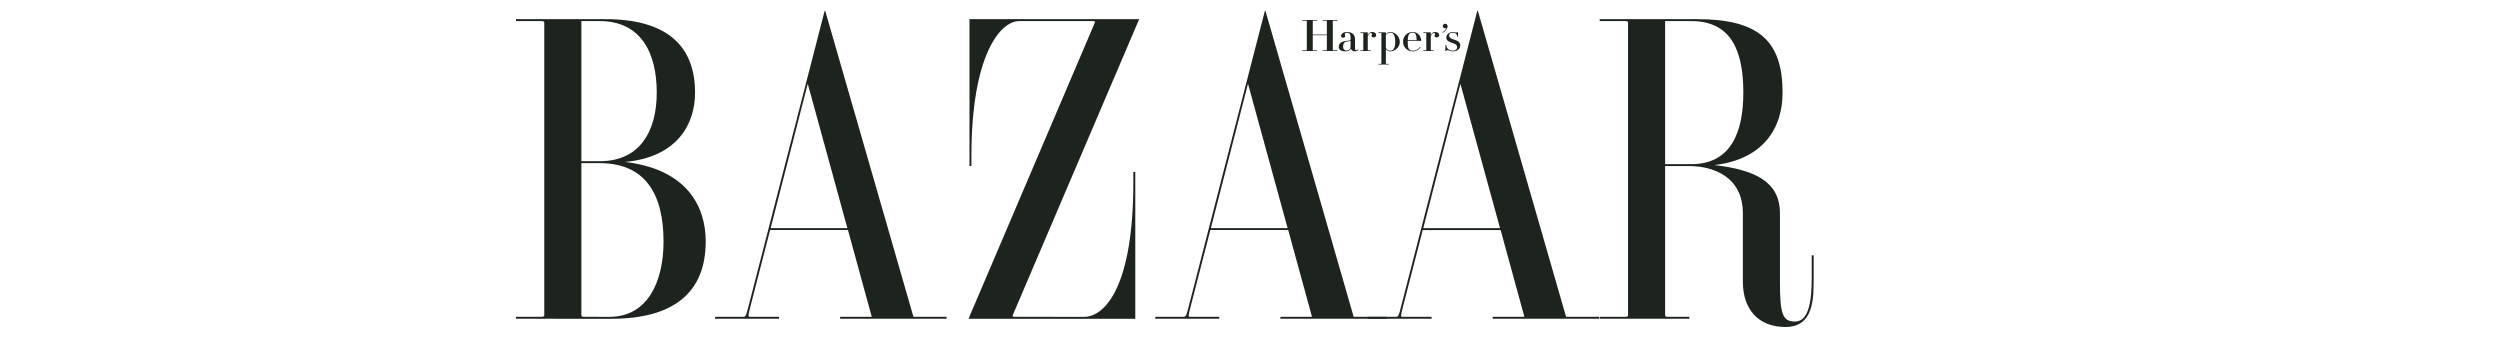 <?xml version="1.0" encoding="UTF-8"?> <svg xmlns="http://www.w3.org/2000/svg" width="232" height="32" viewBox="0 0 232 32" fill="none"><path fill-rule="evenodd" clip-rule="evenodd" d="M69.47 28.388C69.24 29.308 69.209 29.401 68.975 29.401H66.355V29.581H72.29V29.401H69.573C69.398 29.401 69.427 29.276 69.641 28.435L71.466 21.347H78.692L80.899 29.401H77.963V29.581H87.838V29.401H84.768L76.579 1H76.529L69.47 28.388ZM74.96 7.773L78.636 21.168H71.518L74.96 7.773ZM154.524 15.411H156.783C158.784 15.411 161.736 16.273 161.736 19.775V26.116C161.736 28.711 163.168 30.345 165.694 30.345C168.349 30.345 168.308 27.664 168.308 25.73V23.692H168.128V25.73C168.128 27.93 167.867 29.84 166.572 29.84C165.424 29.84 165.178 29.129 165.178 26.144V19.775C165.178 16.828 162.789 15.747 159.1 15.32C163.694 14.773 165.424 11.839 165.424 8.595C165.424 3.795 163.208 1.778 157.501 1.778L148.454 1.776V1.956H150.829C151.001 1.956 151.082 2.005 151.082 2.102V29.255C151.082 29.352 151.001 29.401 150.829 29.401H148.454V29.581H156.774V29.401H154.775C154.604 29.401 154.524 29.352 154.524 29.255V15.411ZM154.524 1.958H156.962C160.718 1.958 161.781 4.815 161.781 8.595C161.781 12.133 160.718 15.231 156.962 15.231H154.524V1.958ZM93.978 29.259C93.949 29.324 93.982 29.401 94.121 29.401L100.603 29.403C102.599 29.403 105.175 26.451 105.175 16.94V15.95H105.355V29.582H89.878L101.604 2.097C101.632 2.033 101.599 1.956 101.46 1.956L94.578 1.958C92.771 1.958 90.148 5.256 90.148 14.421V15.411H89.968V1.778H105.715L93.978 29.259ZM55.66 1.958C59.417 1.958 60.946 4.815 60.946 8.595C60.946 12.133 59.417 14.96 55.66 14.96H53.95V1.958H55.66ZM47.881 1.776V1.956H50.256C50.428 1.956 50.508 2.005 50.508 2.102V29.255C50.508 29.352 50.428 29.401 50.256 29.401H47.881V29.581L56.74 29.582C62.446 29.582 65.49 27.205 65.49 22.407C65.49 19.085 63.691 15.703 58.011 15.03C62.836 14.578 64.501 11.548 64.501 8.595C64.501 4.275 61.906 1.778 56.2 1.778L47.881 1.776ZM55.66 15.141C59.896 15.141 61.576 18.028 61.576 22.407C61.576 26.186 60.076 29.403 56.559 29.403L54.202 29.401C54.031 29.401 53.95 29.352 53.95 29.255V15.138L55.66 15.141ZM110.324 28.388C110.093 29.308 110.061 29.401 109.829 29.401H107.209V29.581H113.144V29.401H110.426C110.252 29.401 110.28 29.276 110.495 28.435L112.32 21.347H119.546L121.753 29.401H118.816V29.581H128.692V29.401H125.621L117.432 1H117.382L110.324 28.388ZM115.814 7.773L119.489 21.168H112.371L115.814 7.773Z" fill="#1D241E"></path><path fill-rule="evenodd" clip-rule="evenodd" d="M130.034 28.389C129.804 29.309 129.773 29.401 129.54 29.401H126.919V29.581H132.854V29.401H130.137C129.963 29.401 129.992 29.276 130.205 28.436L132.031 21.348H139.257L141.463 29.401H138.527V29.581H148.402V29.401H145.332L137.144 1H137.094L130.034 28.389ZM135.525 7.773L139.201 21.168H132.082L135.525 7.773ZM123.684 4.654C123.684 4.665 123.694 4.669 123.713 4.669H124.114V4.733H122.745V4.669H123.103C123.123 4.669 123.132 4.665 123.132 4.654V3.268H121.824V4.654C121.824 4.665 121.833 4.669 121.852 4.669H122.21V4.733H120.841V4.669H121.242C121.262 4.669 121.271 4.665 121.271 4.654V1.934C121.271 1.924 121.262 1.919 121.242 1.919H120.841V1.855H122.21V1.919H121.852C121.833 1.919 121.824 1.924 121.824 1.934V3.204H123.132V1.934C123.132 1.924 123.123 1.919 123.103 1.919H122.745V1.855H124.114V1.919H123.713C123.694 1.919 123.684 1.924 123.684 1.934V4.654ZM127.486 3.473C127.36 3.473 127.276 3.414 127.276 3.316C127.276 3.227 127.329 3.23 127.329 3.165C127.329 3.099 127.287 3.069 127.219 3.069C127.149 3.069 127.024 3.092 126.929 3.38V4.654C126.929 4.665 126.938 4.669 126.957 4.669H127.203V4.733H126.239V4.669H126.484C126.504 4.669 126.513 4.665 126.513 4.654V3.082C126.513 3.072 126.504 3.067 126.484 3.067H126.239V3.003H126.917L126.929 3.015V3.284C127.001 3.06 127.157 2.968 127.341 2.968C127.564 2.968 127.71 3.085 127.71 3.267C127.71 3.381 127.621 3.473 127.486 3.473ZM131.101 4.768C131.415 4.768 131.667 4.616 131.836 4.383L131.787 4.344C131.63 4.567 131.418 4.705 131.101 4.705C130.985 4.705 130.892 4.683 130.812 4.612C130.68 4.494 130.638 4.355 130.638 3.868C130.638 3.832 130.639 3.823 130.64 3.79H131.873L131.885 3.778C131.885 3.45 131.658 2.968 131.101 2.968C130.587 2.968 130.201 3.371 130.201 3.868C130.201 4.365 130.587 4.768 131.101 4.768ZM131.33 3.125C131.424 3.231 131.455 3.396 131.463 3.725H130.641C130.651 3.396 130.692 3.231 130.812 3.125C130.892 3.054 130.985 3.032 131.101 3.032C131.202 3.032 131.266 3.054 131.33 3.125ZM124.967 4.689C125.187 4.689 125.33 4.532 125.33 4.382V3.783C125.228 3.842 125.079 3.842 124.947 3.866C124.8 3.893 124.641 3.97 124.641 4.343C124.641 4.627 124.828 4.689 124.967 4.689ZM124.449 3.319C124.449 3.176 124.63 2.968 124.98 2.968C125.493 2.968 125.747 3.194 125.747 3.701V4.527C125.747 4.624 125.793 4.664 125.861 4.664C125.94 4.664 126.003 4.598 126.02 4.559L126.063 4.601C126.037 4.673 125.905 4.768 125.738 4.768C125.548 4.768 125.382 4.659 125.352 4.506C125.292 4.68 125.126 4.768 124.887 4.768C124.491 4.768 124.236 4.63 124.236 4.343C124.236 3.918 124.689 3.82 124.864 3.805C125.109 3.785 125.33 3.769 125.33 3.682V3.445C125.33 3.155 125.204 3.032 124.98 3.032C124.868 3.032 124.799 3.083 124.799 3.203C124.799 3.271 124.834 3.292 124.834 3.358C124.834 3.433 124.775 3.504 124.635 3.504C124.502 3.504 124.449 3.411 124.449 3.319ZM129.274 3.123C129.199 3.054 129.098 3.032 128.99 3.032C128.841 3.032 128.704 3.13 128.61 3.241V4.451C128.667 4.595 128.833 4.705 128.99 4.705C129.098 4.705 129.199 4.684 129.274 4.614C129.396 4.497 129.479 4.295 129.479 3.879C129.479 3.463 129.396 3.239 129.274 3.123ZM129.902 3.879C129.902 4.328 129.52 4.768 128.99 4.768C128.828 4.768 128.704 4.667 128.61 4.569V5.91C128.61 5.919 128.62 5.924 128.639 5.924H128.884V5.988H127.921V5.924H128.165C128.185 5.924 128.194 5.919 128.194 5.91V3.082C128.194 3.072 128.185 3.067 128.165 3.067H127.921V3.003H128.598L128.61 3.015V3.169C128.704 3.071 128.828 2.968 128.99 2.968C129.52 2.968 129.902 3.429 129.902 3.879ZM135.16 3.016C135.205 3.016 135.231 2.997 135.236 2.98H135.305V3.409H135.236C135.236 3.159 135.012 3.032 134.8 3.032C134.581 3.032 134.475 3.13 134.475 3.285C134.475 3.485 134.619 3.587 134.945 3.678C135.286 3.774 135.511 3.941 135.511 4.201C135.511 4.53 135.245 4.768 134.819 4.768C134.567 4.768 134.457 4.651 134.326 4.651C134.297 4.65 134.268 4.657 134.244 4.673C134.219 4.689 134.2 4.712 134.189 4.739H134.118L134.143 4.168H134.213C134.201 4.467 134.481 4.705 134.819 4.705C135.075 4.705 135.22 4.588 135.22 4.37C135.22 4.153 135.049 4.066 134.736 3.971C134.43 3.878 134.218 3.754 134.218 3.485C134.218 3.167 134.526 2.968 134.8 2.968C134.979 2.968 134.996 3.016 135.16 3.016ZM133.889 2.415C133.889 2.299 133.988 2.204 134.109 2.204C134.241 2.204 134.339 2.3 134.339 2.44C134.339 2.647 134.152 2.89 133.895 3.044L133.854 2.998C134.039 2.891 134.173 2.759 134.252 2.571C134.218 2.608 134.17 2.626 134.109 2.626C133.988 2.626 133.889 2.532 133.889 2.415ZM133.333 3.473C133.208 3.473 133.123 3.414 133.123 3.316C133.123 3.227 133.177 3.23 133.177 3.165C133.177 3.099 133.134 3.069 133.065 3.069C132.996 3.069 132.87 3.092 132.776 3.38V4.654C132.776 4.665 132.784 4.669 132.804 4.669H133.049V4.733H132.085V4.669H132.331C132.351 4.669 132.36 4.665 132.36 4.654V3.082C132.36 3.072 132.351 3.067 132.331 3.067H132.085V3.003H132.763L132.776 3.015V3.284C132.849 3.06 133.004 2.968 133.189 2.968C133.41 2.968 133.558 3.085 133.558 3.267C133.558 3.381 133.467 3.473 133.333 3.473Z" fill="#1D241E"></path></svg> 